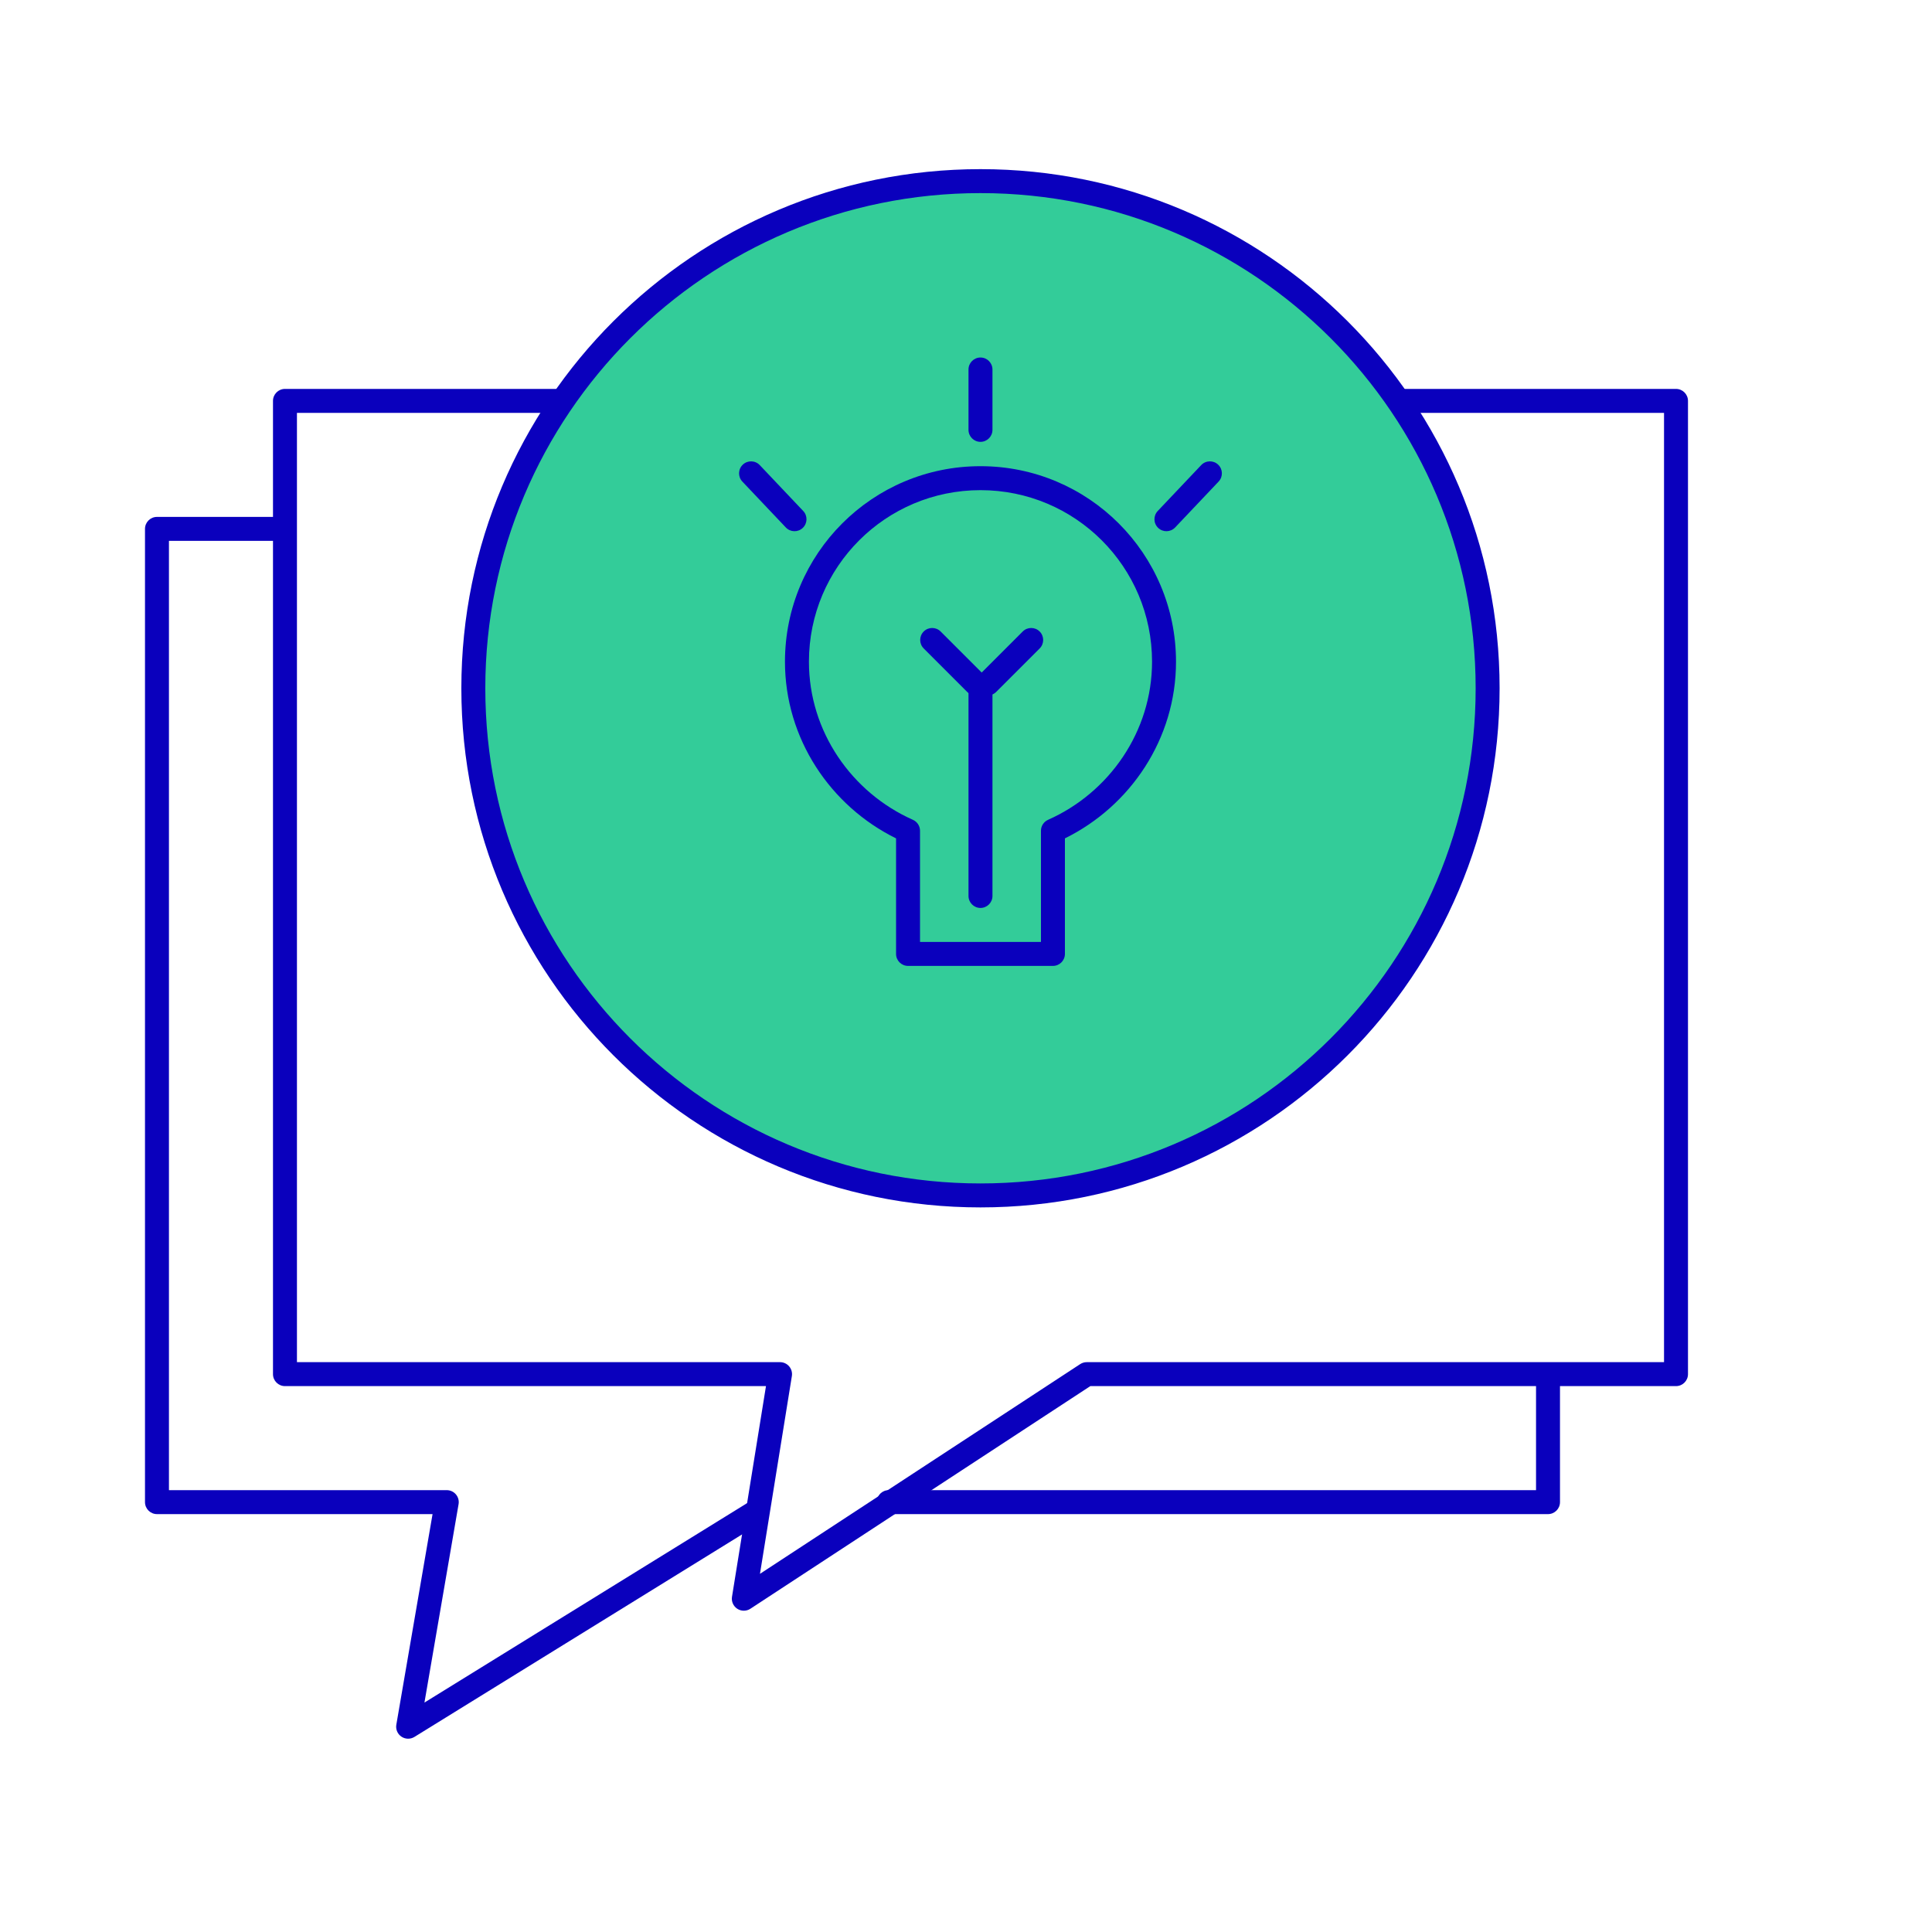 <?xml version="1.0" encoding="UTF-8"?> <svg xmlns="http://www.w3.org/2000/svg" width="512" height="512" viewBox="0 0 512 512" fill="none"><path fill-rule="evenodd" clip-rule="evenodd" d="M410.239 361.625C411.993 361.625 413.414 363.047 413.414 364.8V398.08C413.414 399.833 411.993 401.255 410.239 401.255H235.519C233.766 401.255 232.345 399.833 232.345 398.08C232.345 396.327 233.766 394.905 235.519 394.905H407.065V364.8C407.065 363.047 408.486 361.625 410.239 361.625Z" fill="#0A00BD"></path><path fill-rule="evenodd" clip-rule="evenodd" d="M38.425 140.16C38.425 138.407 39.846 136.985 41.599 136.985H72.32C74.073 136.985 75.494 138.407 75.494 140.16C75.494 141.913 74.073 143.335 72.32 143.335H44.774V394.905H118.4C119.336 394.905 120.224 395.318 120.827 396.034C121.43 396.75 121.687 397.696 121.528 398.618L112.483 451.196L198.65 397.939C200.142 397.018 202.098 397.479 203.02 398.971C203.942 400.462 203.48 402.419 201.989 403.341L109.829 460.301C108.766 460.957 107.418 460.93 106.383 460.231C105.348 459.533 104.819 458.292 105.031 457.062L114.632 401.255H41.599C39.846 401.255 38.425 399.833 38.425 398.08V140.16Z" fill="#0A00BD"></path><path fill-rule="evenodd" clip-rule="evenodd" d="M72.345 106.24C72.345 104.487 73.766 103.065 75.519 103.065H444.159C445.913 103.065 447.334 104.487 447.334 106.24V364.16C447.334 365.913 445.913 367.335 444.159 367.335H288.947L198.859 426.336C197.807 427.025 196.447 427.028 195.392 426.343C194.337 425.659 193.785 424.416 193.985 423.174L202.992 367.335H75.519C73.766 367.335 72.345 365.913 72.345 364.16V106.24ZM78.694 109.415V360.985H206.719C207.65 360.985 208.533 361.393 209.136 362.102C209.74 362.81 210.002 363.747 209.854 364.666L201.399 417.082L286.26 361.504C286.777 361.166 287.382 360.985 287.999 360.985H440.985V109.415H78.694Z" fill="#0A00BD"></path><path d="M259.837 316.8C334.064 316.8 394.237 256.627 394.237 182.4C394.237 108.173 334.064 48 259.837 48C185.609 48 125.437 108.173 125.437 182.4C125.437 256.627 185.609 316.8 259.837 316.8Z" fill="#33CC99"></path><path fill-rule="evenodd" clip-rule="evenodd" d="M259.836 51.175C187.363 51.175 128.611 109.926 128.611 182.4C128.611 254.874 187.363 313.625 259.836 313.625C332.31 313.625 391.062 254.874 391.062 182.4C391.062 109.926 332.31 51.175 259.836 51.175ZM122.262 182.4C122.262 106.42 183.856 44.825 259.836 44.825C335.817 44.825 397.411 106.42 397.411 182.4C397.411 258.381 335.817 319.975 259.836 319.975C183.856 319.975 122.262 258.381 122.262 182.4Z" fill="#0A00BD"></path><path d="M308.479 175.36C308.479 148.48 286.719 126.72 259.839 126.72C232.959 126.72 211.199 148.48 211.199 175.36C211.199 195.2 223.359 212.48 240.639 220.16V252.8H279.039V220.16C296.319 212.48 308.479 195.2 308.479 175.36Z" fill="#33CC99"></path><path fill-rule="evenodd" clip-rule="evenodd" d="M208.024 175.36C208.024 146.727 231.206 123.545 259.839 123.545C288.472 123.545 311.654 146.727 311.654 175.36C311.654 195.793 299.571 213.626 282.214 222.178V252.8C282.214 254.553 280.792 255.975 279.039 255.975H240.639C238.886 255.975 237.464 254.553 237.464 252.8V222.178C220.108 213.626 208.024 195.793 208.024 175.36ZM259.839 129.895C234.712 129.895 214.374 150.233 214.374 175.36C214.374 193.875 225.729 210.059 241.929 217.259C243.075 217.768 243.814 218.905 243.814 220.16V249.625H275.864V220.16C275.864 218.905 276.603 217.768 277.75 217.259C293.949 210.059 305.304 193.875 305.304 175.36C305.304 150.233 284.966 129.895 259.839 129.895Z" fill="#0A00BD"></path><path fill-rule="evenodd" clip-rule="evenodd" d="M259.837 94.745C261.59 94.745 263.012 96.167 263.012 97.92V113.92C263.012 115.673 261.59 117.095 259.837 117.095C258.083 117.095 256.662 115.673 256.662 113.92V97.92C256.662 96.167 258.083 94.745 259.837 94.745Z" fill="#0A00BD"></path><path fill-rule="evenodd" clip-rule="evenodd" d="M259.837 180.505C261.59 180.505 263.012 181.927 263.012 183.68V237.44C263.012 239.193 261.59 240.615 259.837 240.615C258.083 240.615 256.662 239.193 256.662 237.44V183.68C256.662 181.927 258.083 180.505 259.837 180.505Z" fill="#0A00BD"></path><path fill-rule="evenodd" clip-rule="evenodd" d="M196.853 123.135C198.126 121.93 200.135 121.984 201.341 123.257L212.861 135.417C214.067 136.69 214.012 138.699 212.739 139.905C211.467 141.111 209.457 141.056 208.251 139.783L196.731 127.623C195.526 126.351 195.58 124.341 196.853 123.135Z" fill="#0A00BD"></path><path fill-rule="evenodd" clip-rule="evenodd" d="M244.791 167.355C246.031 166.115 248.041 166.115 249.281 167.355L260.801 178.875C262.041 180.115 262.041 182.125 260.801 183.365C259.561 184.605 257.551 184.605 256.311 183.365L244.791 171.845C243.551 170.605 243.551 168.595 244.791 167.355Z" fill="#0A00BD"></path><path fill-rule="evenodd" clip-rule="evenodd" d="M275.522 167.355C276.761 168.595 276.761 170.605 275.522 171.845L264.002 183.365C262.762 184.605 260.752 184.605 259.512 183.365C258.272 182.125 258.272 180.115 259.512 178.875L271.032 167.355C272.272 166.115 274.282 166.115 275.522 167.355Z" fill="#0A00BD"></path><path fill-rule="evenodd" clip-rule="evenodd" d="M322.82 123.135C324.092 124.341 324.147 126.351 322.941 127.623L311.421 139.783C310.215 141.056 308.206 141.111 306.933 139.905C305.66 138.699 305.606 136.69 306.811 135.417L318.331 123.257C319.537 121.984 321.547 121.93 322.82 123.135Z" fill="#0A00BD"></path></svg> 